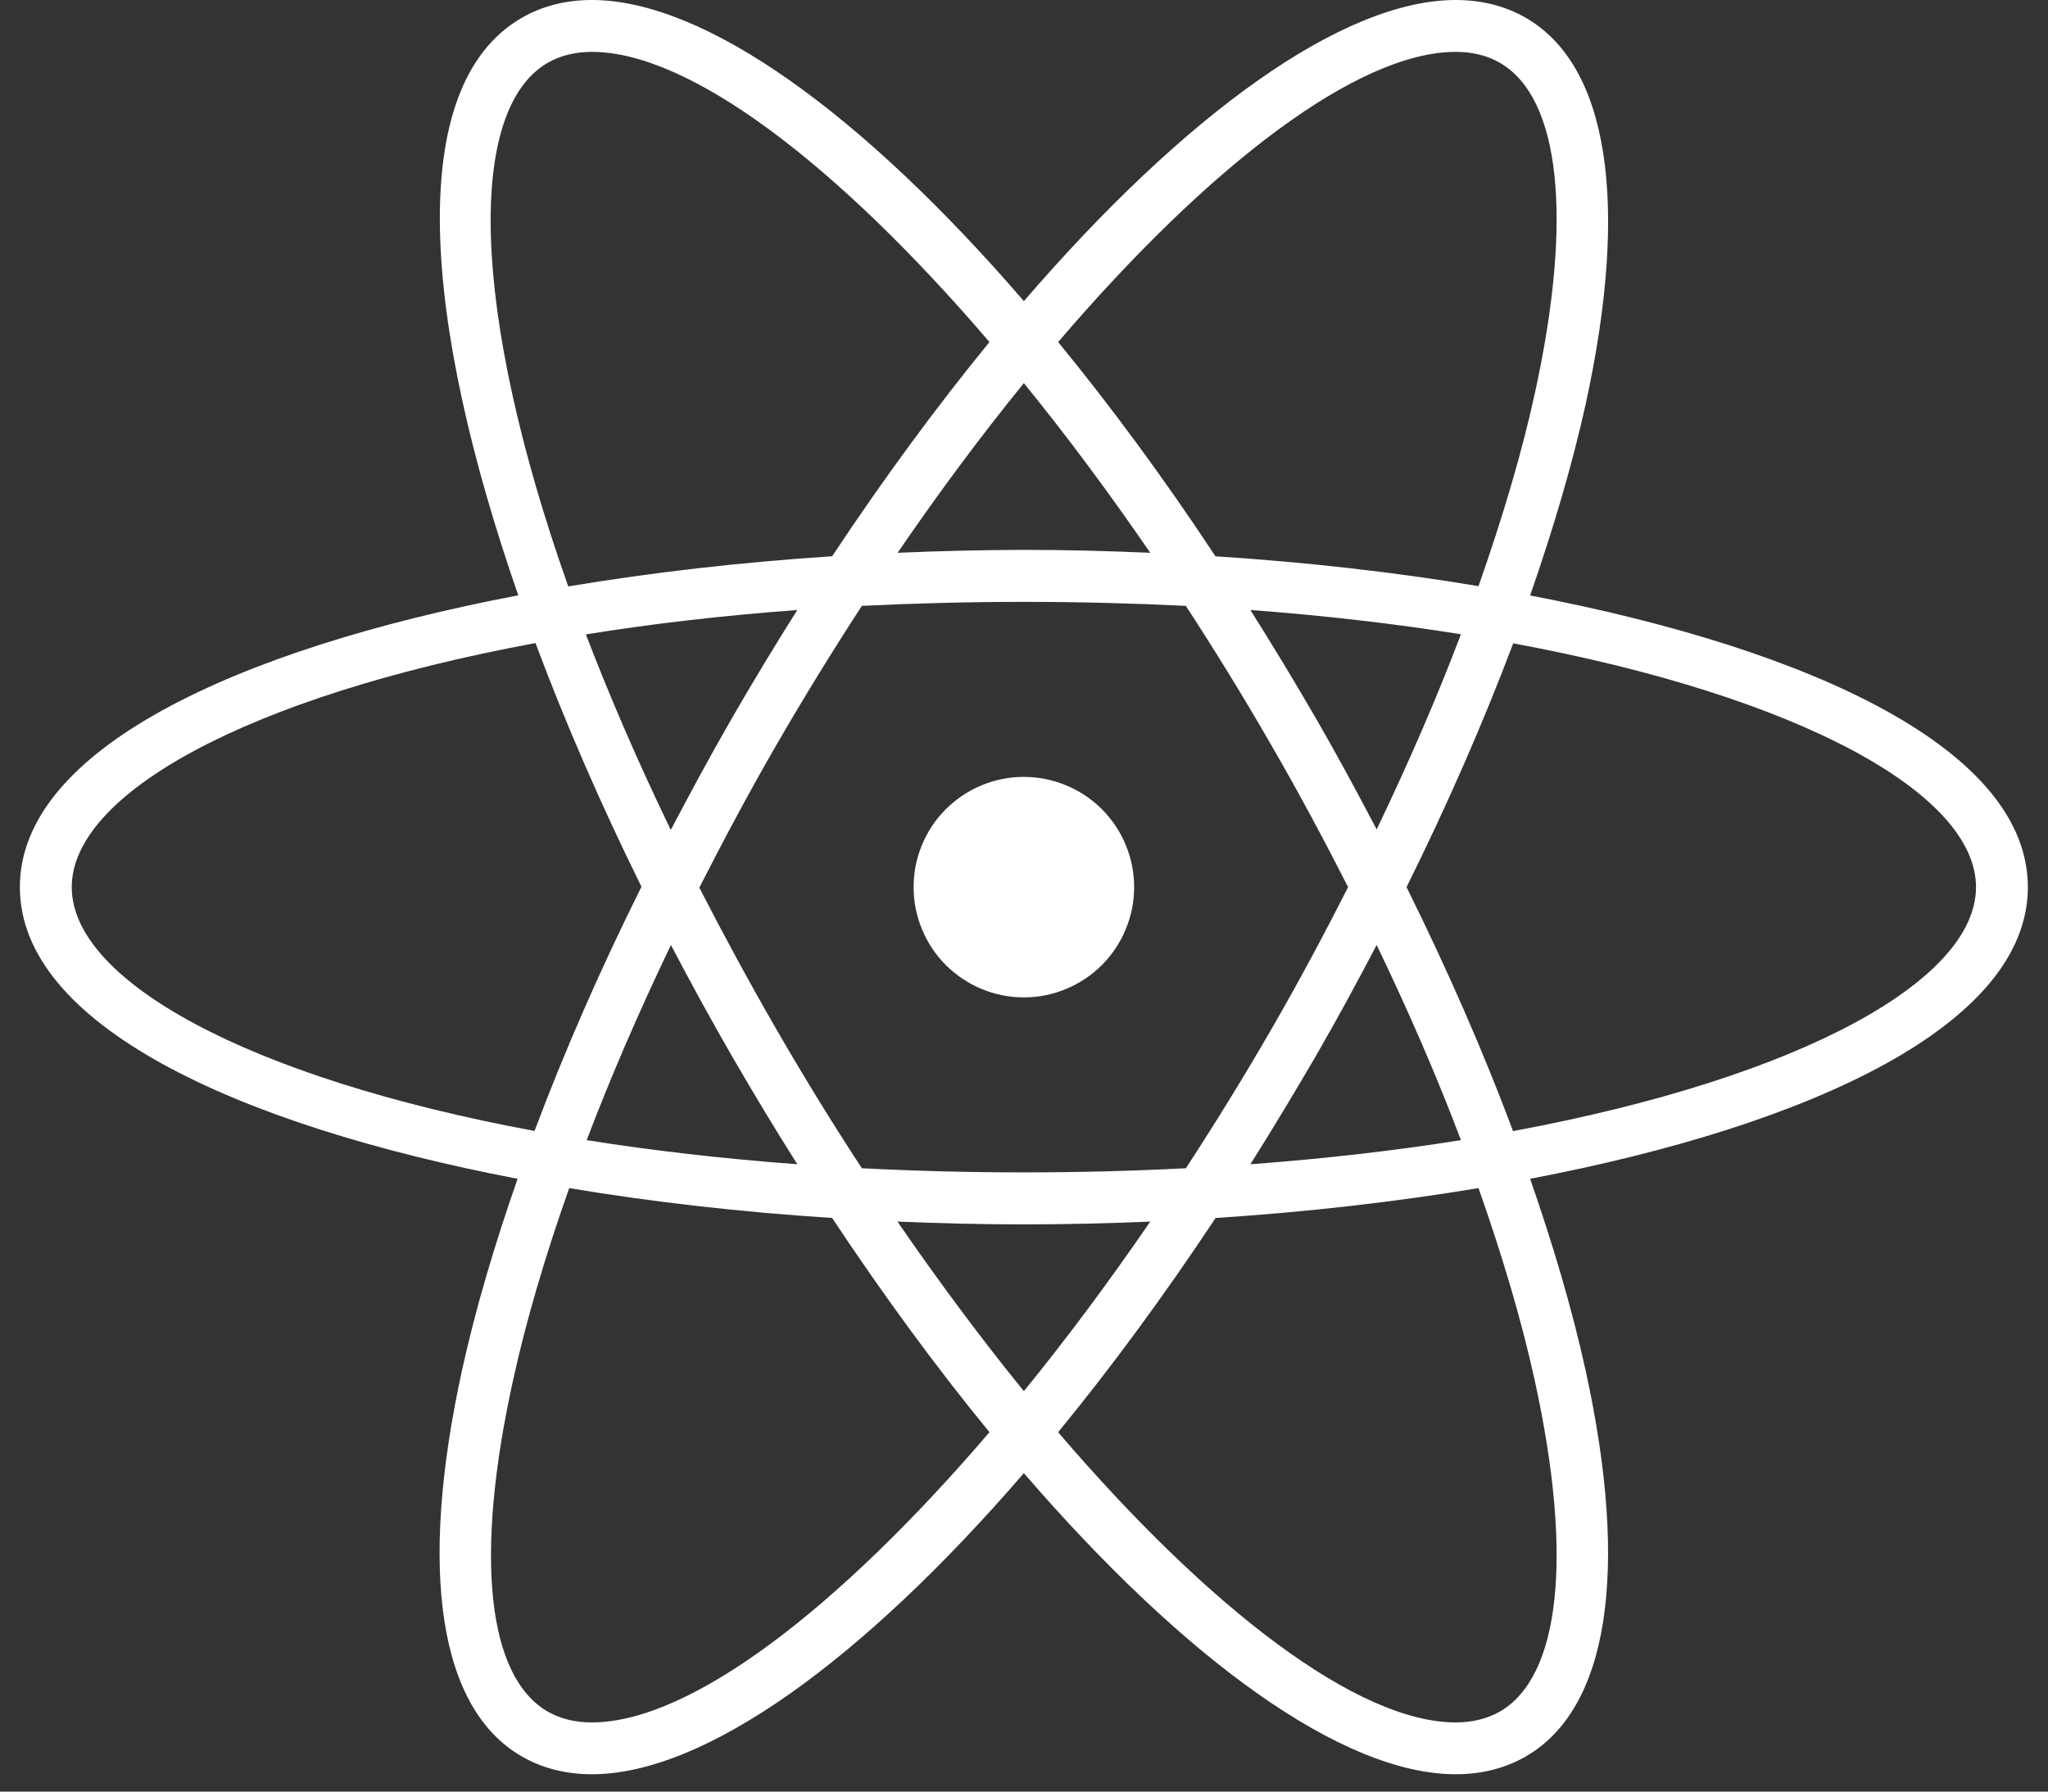 <svg version="1.0" preserveAspectRatio="xMidYMid meet" height="70" viewBox="0 0 60 52.5" zoomAndPan="magnify" width="80" xmlns:xlink="http://www.w3.org/1999/xlink" xmlns="http://www.w3.org/2000/svg"><rect x="0" y="0" width="60" height="52.5" fill="#333333" stroke="none"/><defs><clipPath id="d1c9f4f6b9"><path clip-rule="nonzero" d="M 0.453 0 L 59.715 0 L 59.715 52 L 0.453 52 Z M 0.453 0"></path></clipPath></defs><g clip-path="url(#d1c9f4f6b9)"><path fill-rule="nonzero" fill-opacity="1" d="M 59.41 25.996 C 59.41 21.996 53.156 19.043 44.828 17.449 C 45.508 15.496 46.066 13.602 46.457 11.836 C 47.746 5.938 47.121 1.918 44.703 0.523 C 44.102 0.176 43.41 0 42.648 0 C 39.344 0 34.73 3.332 29.996 8.824 C 25.262 3.332 20.648 0 17.34 0 C 16.578 0 15.887 0.176 15.285 0.523 C 11.82 2.523 12.395 9.43 15.184 17.445 C 6.848 19.035 0.582 21.992 0.582 25.996 C 0.582 29.996 6.836 32.949 15.164 34.543 C 14.48 36.5 13.922 38.391 13.535 40.156 C 12.246 46.055 12.867 50.074 15.285 51.469 C 15.887 51.816 16.578 51.992 17.34 51.992 C 20.648 51.992 25.262 48.656 29.996 43.168 C 34.73 48.656 39.34 51.992 42.648 51.992 C 43.41 51.992 44.102 51.816 44.703 51.469 C 47.121 50.074 47.746 46.055 46.453 40.156 C 46.066 38.391 45.508 36.5 44.828 34.543 C 53.156 32.953 59.41 29.996 59.41 25.996 Z M 42.648 1.52 C 43.141 1.52 43.578 1.629 43.941 1.84 C 45.715 2.863 46.09 6.391 44.969 11.512 C 44.582 13.289 44.012 15.195 43.316 17.176 C 40.863 16.766 38.266 16.473 35.609 16.301 C 34.098 14.012 32.547 11.91 31 10.023 C 35.461 4.809 39.789 1.52 42.648 1.52 Z M 37.238 30.176 C 36.43 31.574 35.594 32.93 34.742 34.234 C 33.215 34.312 31.633 34.355 29.996 34.355 C 28.359 34.355 26.773 34.312 25.25 34.234 C 24.395 32.93 23.562 31.574 22.754 30.176 C 21.938 28.762 21.184 27.367 20.488 26.012 C 21.199 24.617 21.945 23.215 22.754 21.816 C 23.562 20.418 24.398 19.062 25.25 17.754 C 26.773 17.68 28.359 17.637 29.996 17.637 C 31.633 17.637 33.215 17.68 34.742 17.754 C 35.594 19.062 36.43 20.418 37.234 21.816 C 38.043 23.211 38.789 24.609 39.496 25.996 C 38.789 27.387 38.043 28.785 37.238 30.176 Z M 40.332 27.691 C 41.266 29.633 42.098 31.547 42.801 33.41 C 40.891 33.715 38.828 33.953 36.633 34.117 C 37.281 33.086 37.922 32.023 38.555 30.938 C 39.18 29.855 39.766 28.77 40.332 27.691 Z M 33.699 35.797 C 32.48 37.574 31.238 39.242 29.996 40.766 C 28.754 39.238 27.512 37.57 26.293 35.797 C 27.523 35.848 28.762 35.879 29.996 35.879 C 31.23 35.879 32.465 35.848 33.699 35.797 Z M 23.359 34.117 C 21.164 33.953 19.102 33.715 17.188 33.41 C 17.895 31.551 18.723 29.637 19.656 27.691 C 20.227 28.781 20.82 29.867 21.438 30.938 C 22.066 32.023 22.707 33.086 23.359 34.117 Z M 19.652 24.32 C 18.688 22.324 17.859 20.406 17.164 18.59 C 19.082 18.281 21.152 18.039 23.359 17.875 C 22.707 18.906 22.066 19.965 21.438 21.055 C 20.809 22.145 20.223 23.234 19.652 24.32 Z M 26.297 16.199 C 27.512 14.422 28.754 12.754 29.996 11.227 C 31.238 12.754 32.48 14.422 33.699 16.199 C 32.465 16.145 31.23 16.113 29.996 16.113 C 28.762 16.117 27.523 16.145 26.297 16.199 Z M 38.555 21.055 C 37.922 19.961 37.281 18.906 36.633 17.875 C 38.828 18.039 40.891 18.281 42.801 18.586 C 42.098 20.441 41.266 22.359 40.332 24.305 C 39.766 23.223 39.18 22.137 38.555 21.055 Z M 16.047 1.84 C 16.414 1.629 16.848 1.52 17.34 1.52 C 20.203 1.52 24.527 4.809 28.988 10.023 C 27.445 11.91 25.895 14.012 24.379 16.301 C 21.719 16.473 19.109 16.773 16.648 17.184 C 13.773 9.066 13.684 3.203 16.047 1.84 Z M 2.102 25.996 C 2.102 23.27 7.223 20.41 15.688 18.844 C 16.562 21.18 17.609 23.59 18.793 25.984 C 17.578 28.422 16.531 30.824 15.66 33.141 C 7.211 31.574 2.102 28.723 2.102 25.996 Z M 17.34 50.473 C 16.84 50.473 16.422 50.367 16.047 50.156 C 14.273 49.129 13.898 45.605 15.023 40.484 C 15.41 38.703 15.977 36.793 16.676 34.816 C 19.129 35.227 21.727 35.52 24.379 35.691 C 25.895 37.977 27.441 40.082 28.988 41.969 C 24.527 47.184 20.203 50.473 17.34 50.473 Z M 44.969 40.48 C 46.09 45.605 45.715 49.129 43.941 50.156 C 43.574 50.363 43.141 50.473 42.648 50.473 C 39.789 50.473 35.461 47.184 31 41.969 C 32.547 40.082 34.098 37.977 35.613 35.691 C 38.266 35.52 40.863 35.223 43.316 34.816 C 44.012 36.793 44.582 38.703 44.969 40.48 Z M 44.328 33.145 C 43.461 30.828 42.414 28.43 41.207 25.996 C 42.414 23.562 43.461 21.164 44.332 18.852 C 52.777 20.418 57.891 23.273 57.891 25.996 C 57.891 28.723 52.777 31.574 44.328 33.145 Z M 44.328 33.145" fill="#ffffff"></path></g><path fill-rule="nonzero" fill-opacity="1" d="M 33.227 25.996 C 33.227 26.426 33.145 26.836 32.98 27.23 C 32.816 27.629 32.582 27.977 32.281 28.281 C 31.977 28.582 31.629 28.816 31.23 28.98 C 30.836 29.145 30.422 29.227 29.996 29.227 C 29.566 29.227 29.156 29.145 28.758 28.98 C 28.363 28.816 28.016 28.582 27.711 28.281 C 27.406 27.977 27.176 27.629 27.012 27.23 C 26.848 26.836 26.766 26.426 26.766 25.996 C 26.766 25.566 26.848 25.156 27.012 24.758 C 27.176 24.363 27.406 24.016 27.711 23.711 C 28.016 23.41 28.363 23.176 28.758 23.012 C 29.156 22.848 29.566 22.766 29.996 22.766 C 30.422 22.766 30.836 22.848 31.23 23.012 C 31.629 23.176 31.977 23.41 32.281 23.711 C 32.582 24.016 32.816 24.363 32.98 24.758 C 33.145 25.156 33.227 25.566 33.227 25.996 Z M 33.227 25.996" fill="#ffffff"></path></svg>